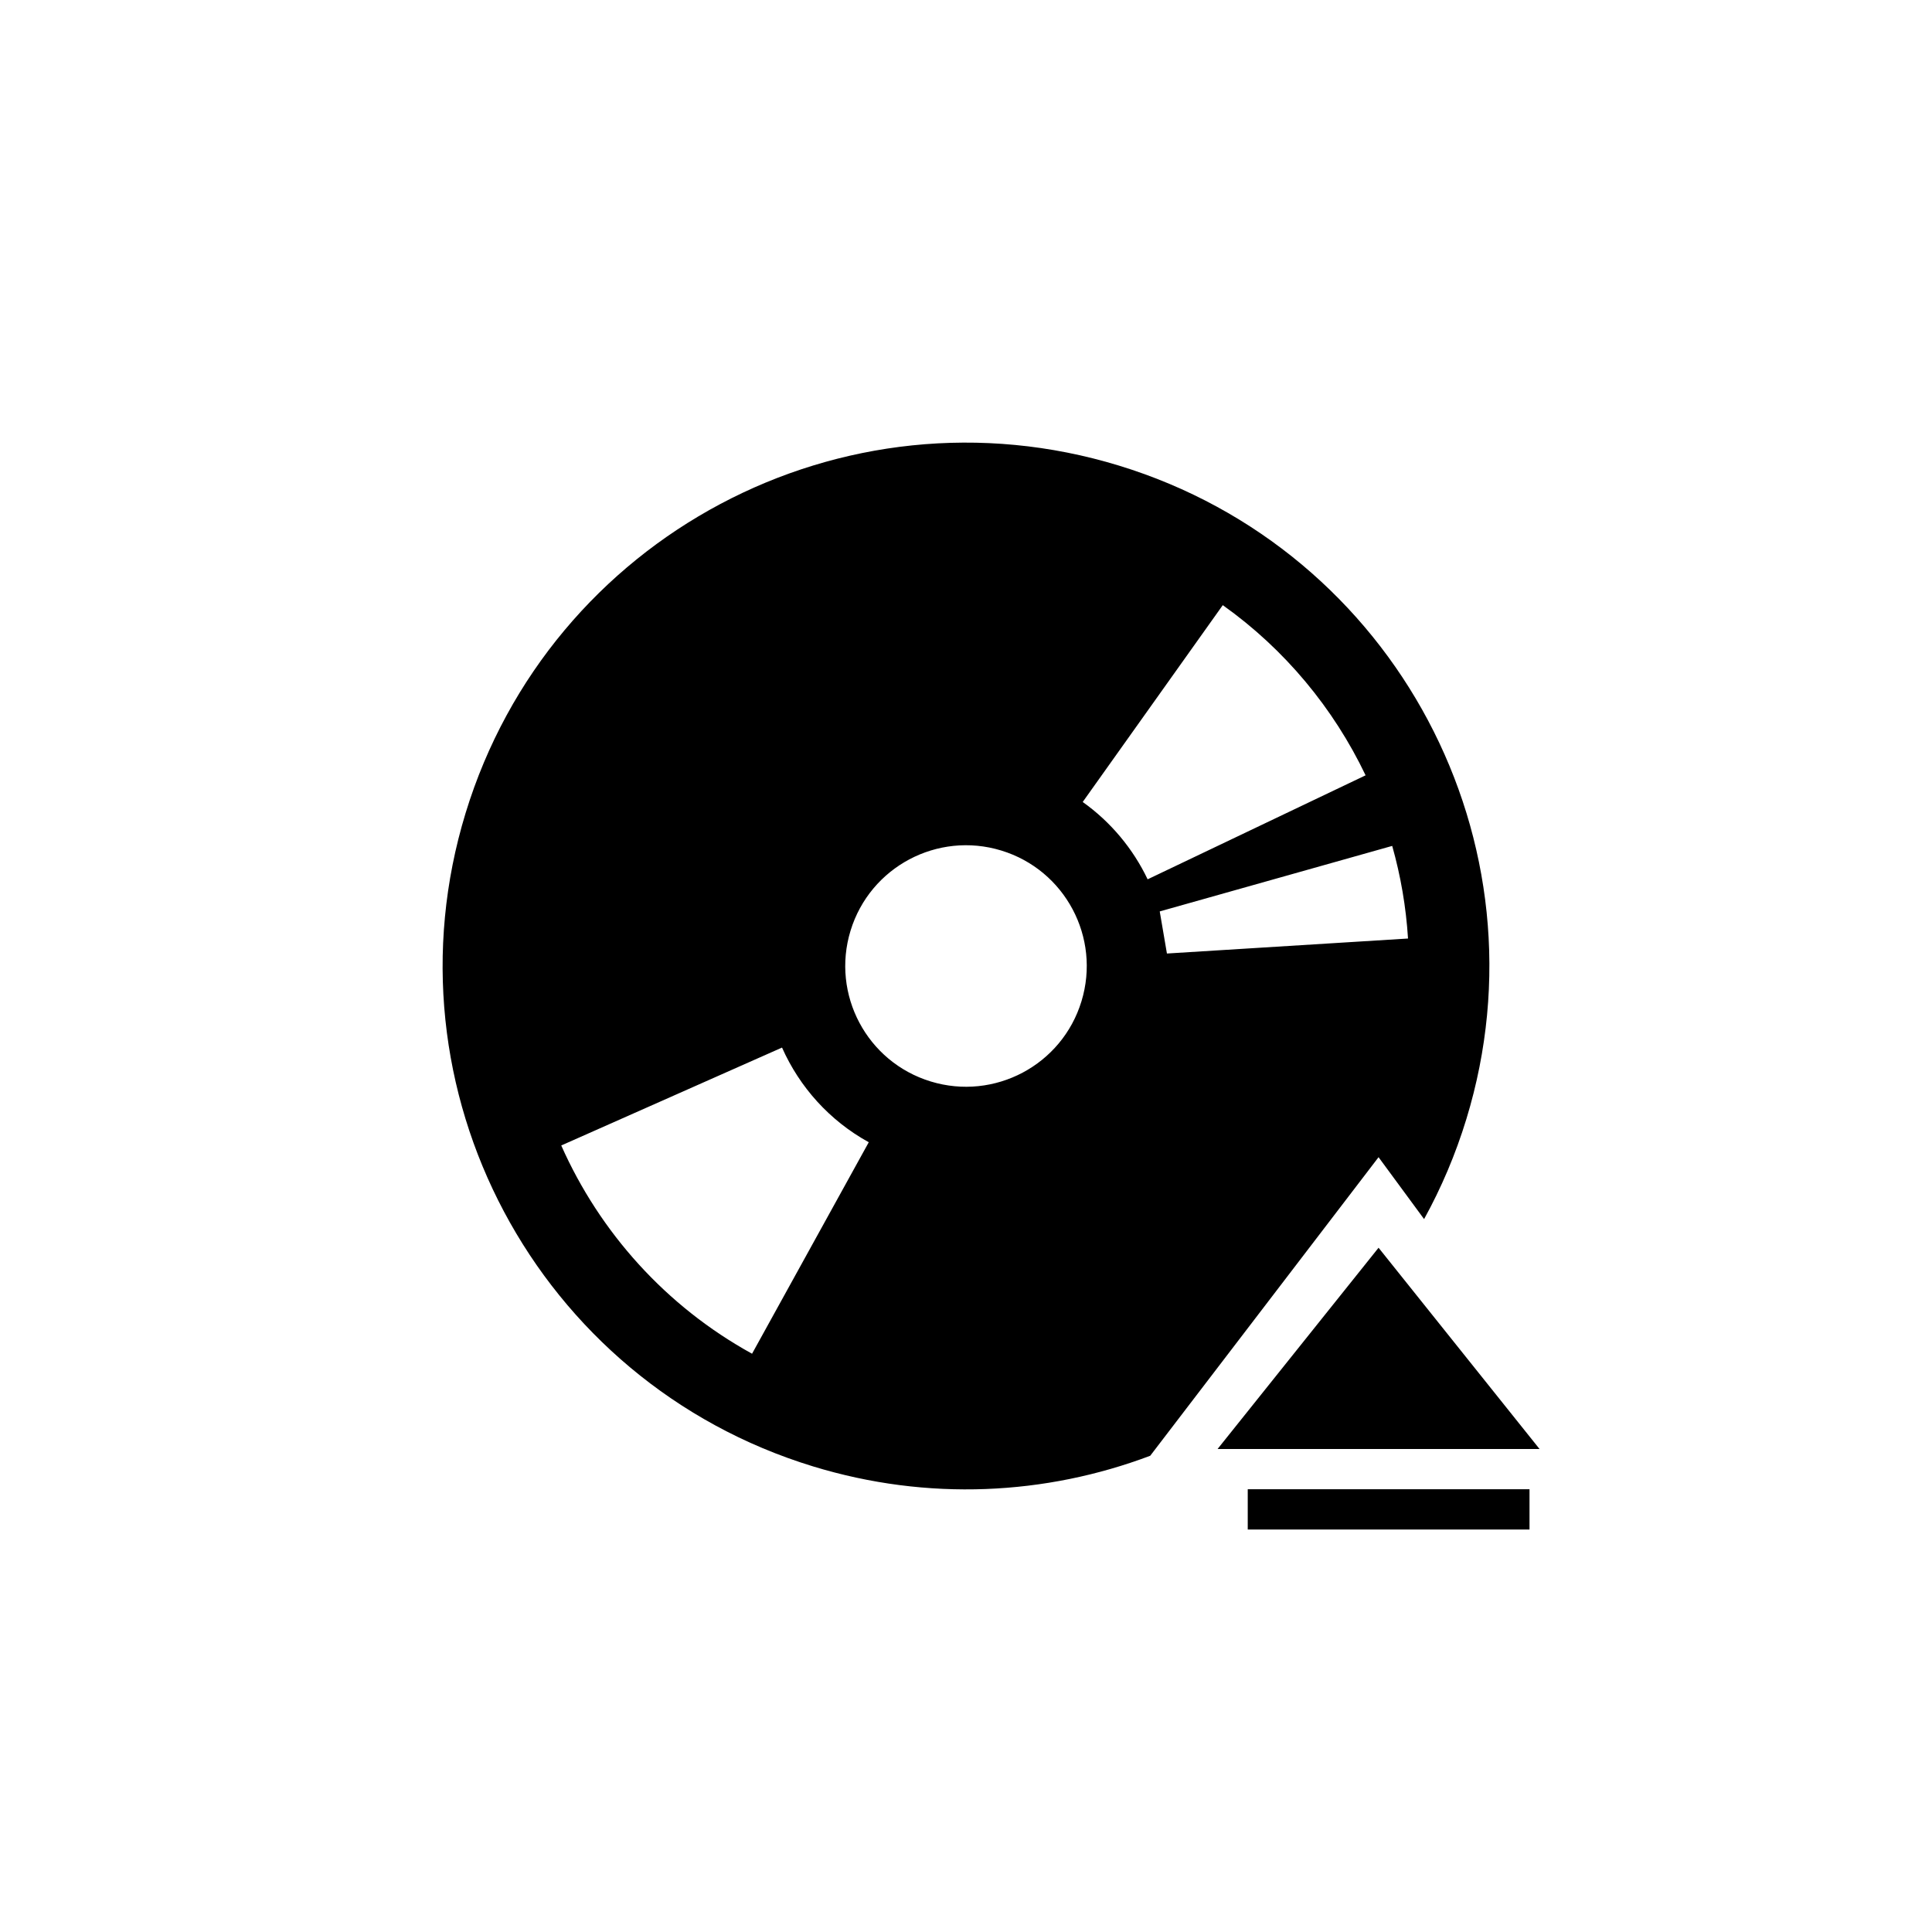 <?xml version="1.0" encoding="utf-8"?>
<!DOCTYPE svg PUBLIC "-//W3C//DTD SVG 1.1//EN" "http://www.w3.org/Graphics/SVG/1.1/DTD/svg11.dtd">
<!-- Скачано с сайта svg4.ru / Downloaded from svg4.ru -->
<svg width="800px" height="800px" viewBox="0 0 76 76" xmlns="http://www.w3.org/2000/svg" xmlns:xlink="http://www.w3.org/1999/xlink" version="1.1" baseProfile="full" enable-background="new 0 0 76.00 76.00" xml:space="preserve">
	<path fill="#000000" fill-opacity="1" stroke-width="0.2" stroke-linejoin="round" d="M 47.896,57L 54.229,49.083L 60.562,57L 47.896,57 Z M 49.083,58.583L 60.167,58.583L 60.167,60.167L 49.083,60.167L 49.083,58.583 Z M 18.316,31.982C 21.64,21.111 33.147,14.992 44.018,18.316C 54.889,21.64 61.008,33.147 57.684,44.018C 57.258,45.412 56.697,46.728 56.02,47.956L 54.229,45.521L 45.247,57.266C 41.139,58.815 36.505,59.067 31.982,57.684C 21.111,54.36 14.992,42.853 18.316,31.982 Z M 33.458,36.611C 32.691,39.12 34.103,41.776 36.611,42.542C 39.12,43.309 41.776,41.898 42.542,39.389C 43.309,36.88 41.898,34.225 39.389,33.458C 36.88,32.691 34.225,34.102 33.458,36.611 Z M 53.719,30.499C 52.458,27.859 50.539,25.54 48.101,23.805L 42.591,31.548C 43.699,32.336 44.572,33.39 45.145,34.59L 53.719,30.499 Z M 55.388,36.919C 55.31,35.677 55.1,34.457 54.766,33.276L 45.621,35.853L 45.904,37.509L 55.388,36.919 Z M 22.078,45.06C 23.593,48.472 26.192,51.385 29.584,53.252L 34.175,44.933C 32.633,44.084 31.451,42.76 30.763,41.209L 22.078,45.06 Z "/>
</svg>